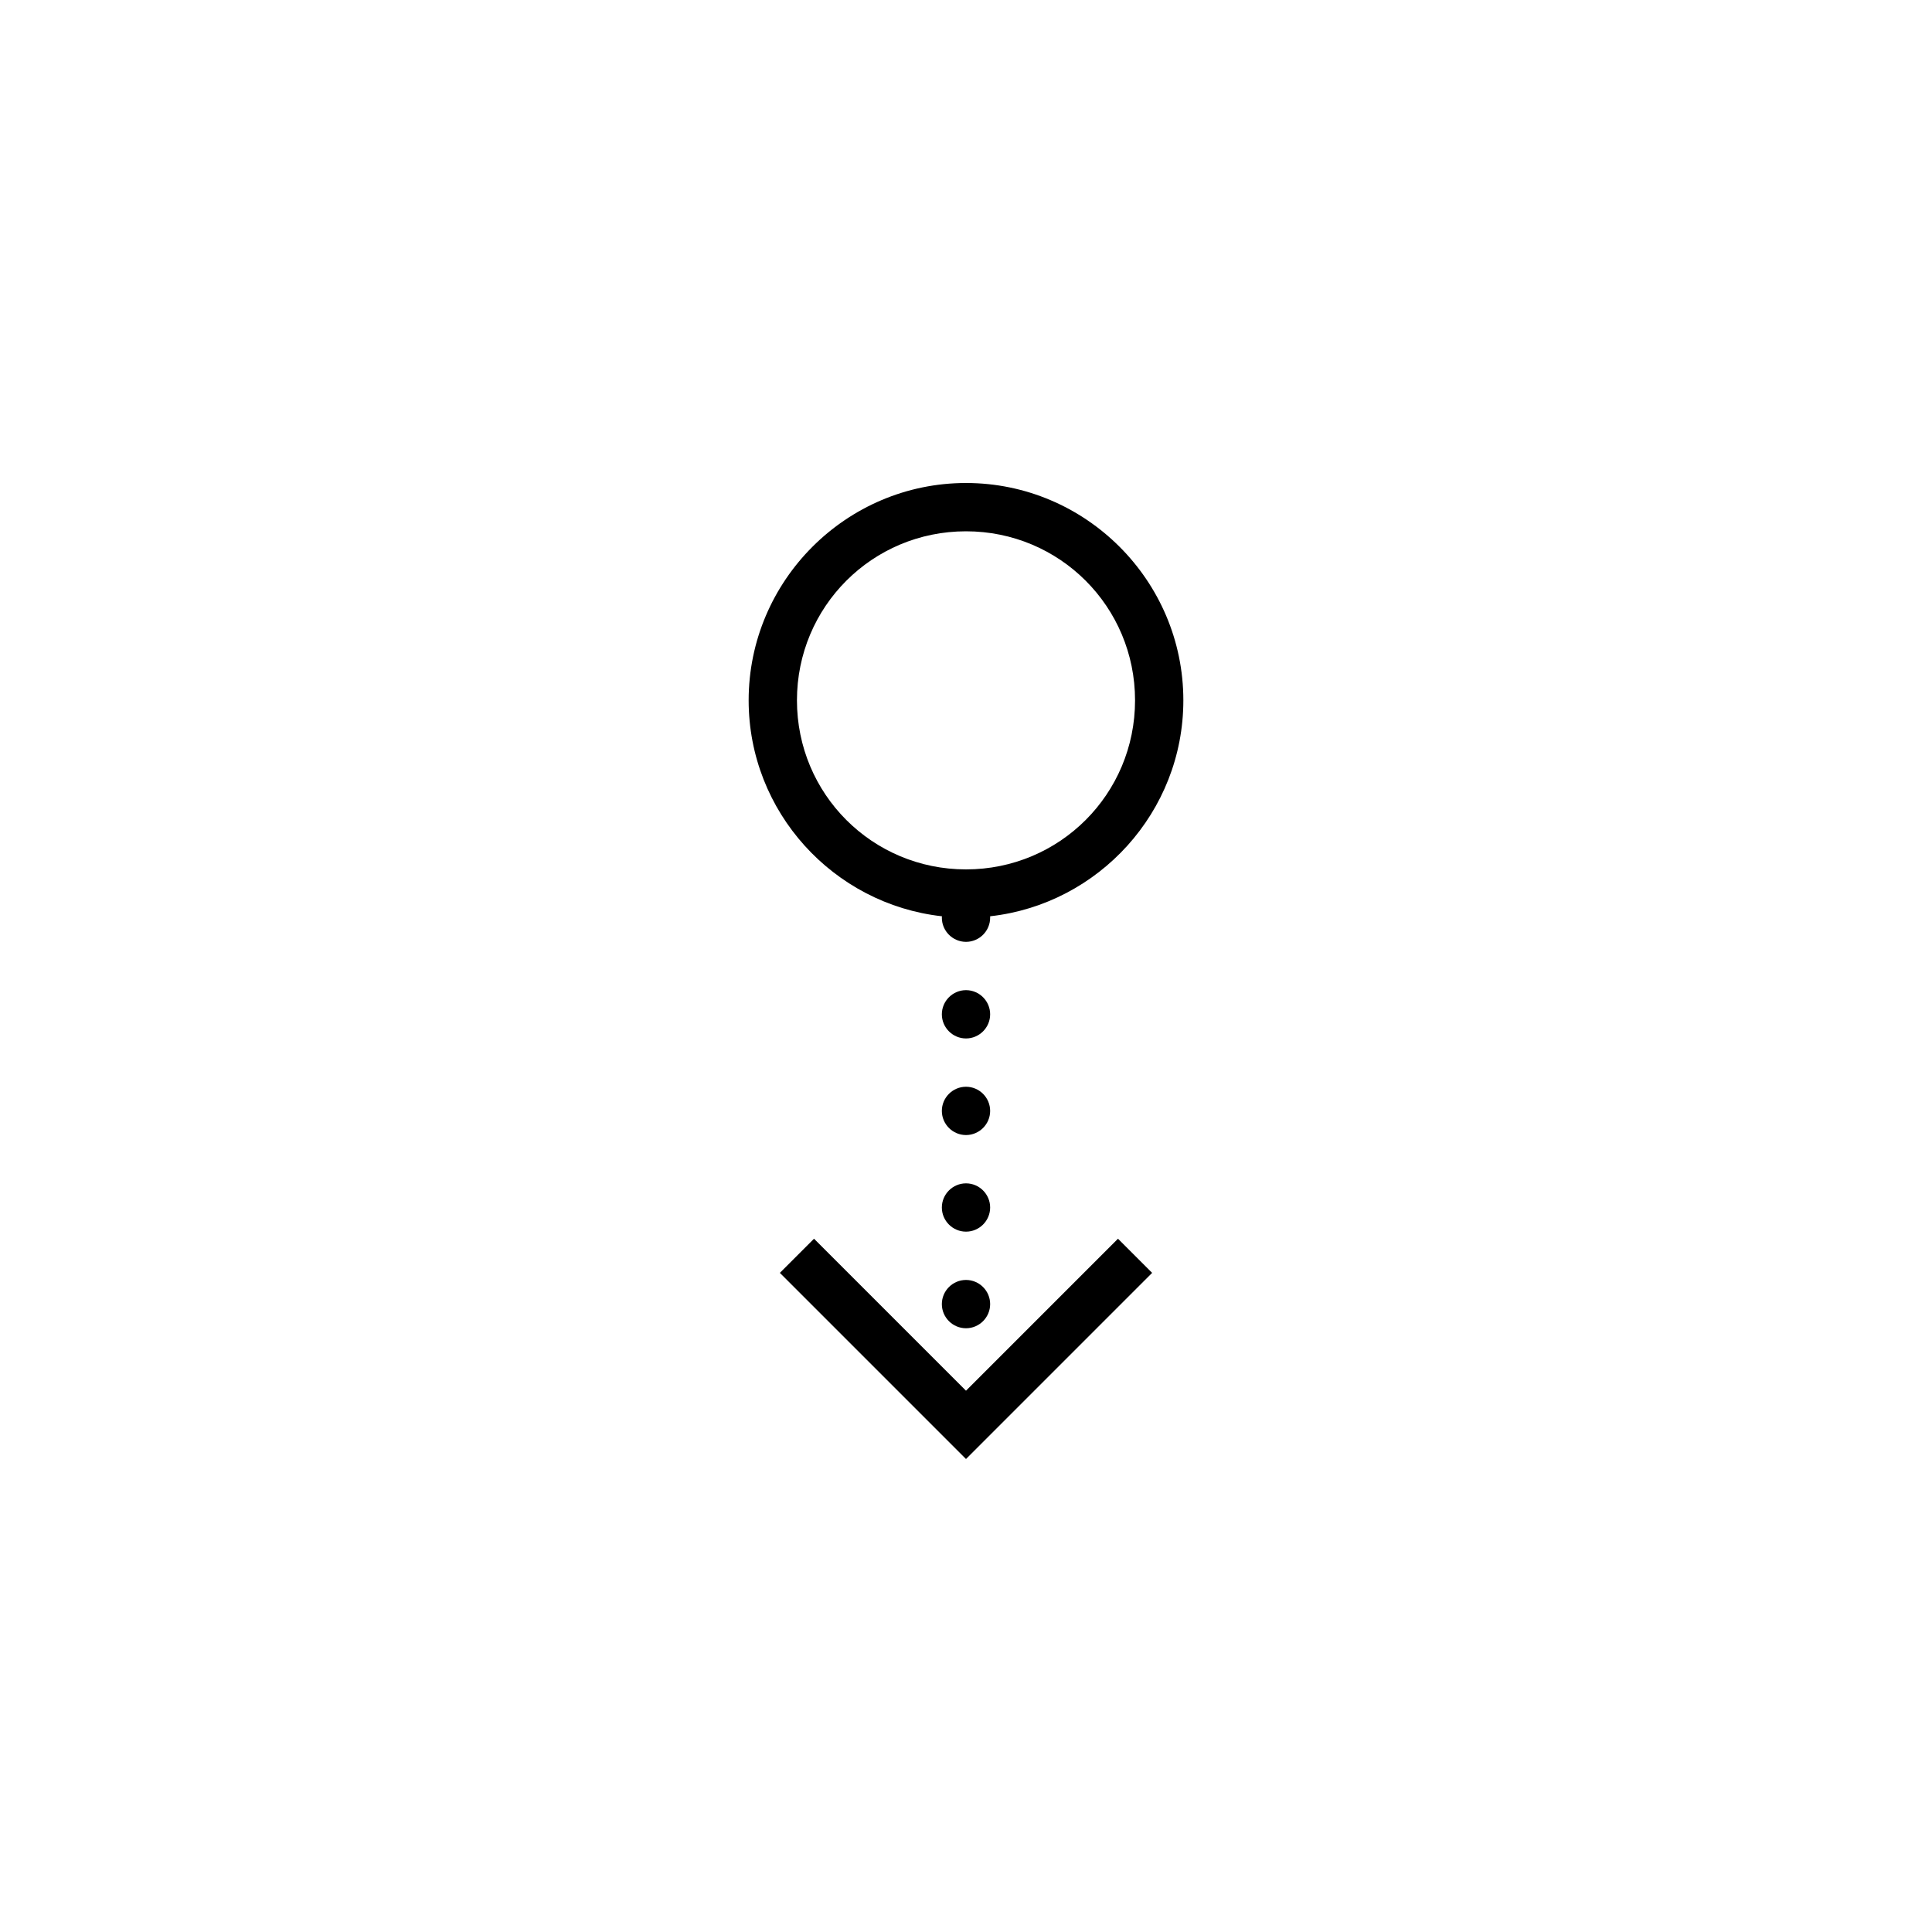<svg xmlns="http://www.w3.org/2000/svg" viewBox="0 0 80 80"><path d="M40 20c-4.957 0-9 4.043-9 9 0 4.621 3.512 8.441 8.004 8.941 0 .02-.004.04-.004.059 0 .55.45 1 1 1s1-.45 1-1v-.059c4.488-.5 8-4.32 8-8.941 0-4.957-4.043-9-9-9zm0 2c3.879 0 7 3.121 7 7s-3.121 7-7 7-7-3.121-7-7 3.121-7 7-7zm0 19c-.55 0-1 .45-1 1s.45 1 1 1 1-.45 1-1-.45-1-1-1zm0 4c-.55 0-1 .45-1 1s.45 1 1 1 1-.45 1-1-.45-1-1-1zm0 4c-.55 0-1 .45-1 1s.45 1 1 1 1-.45 1-1-.45-1-1-1zm-6.293 2.293l-1.414 1.414L40 60.414l7.707-7.707-1.414-1.414L40 57.586zM40 53c-.55 0-1 .45-1 1s.45 1 1 1 1-.45 1-1-.45-1-1-1z"/></svg>